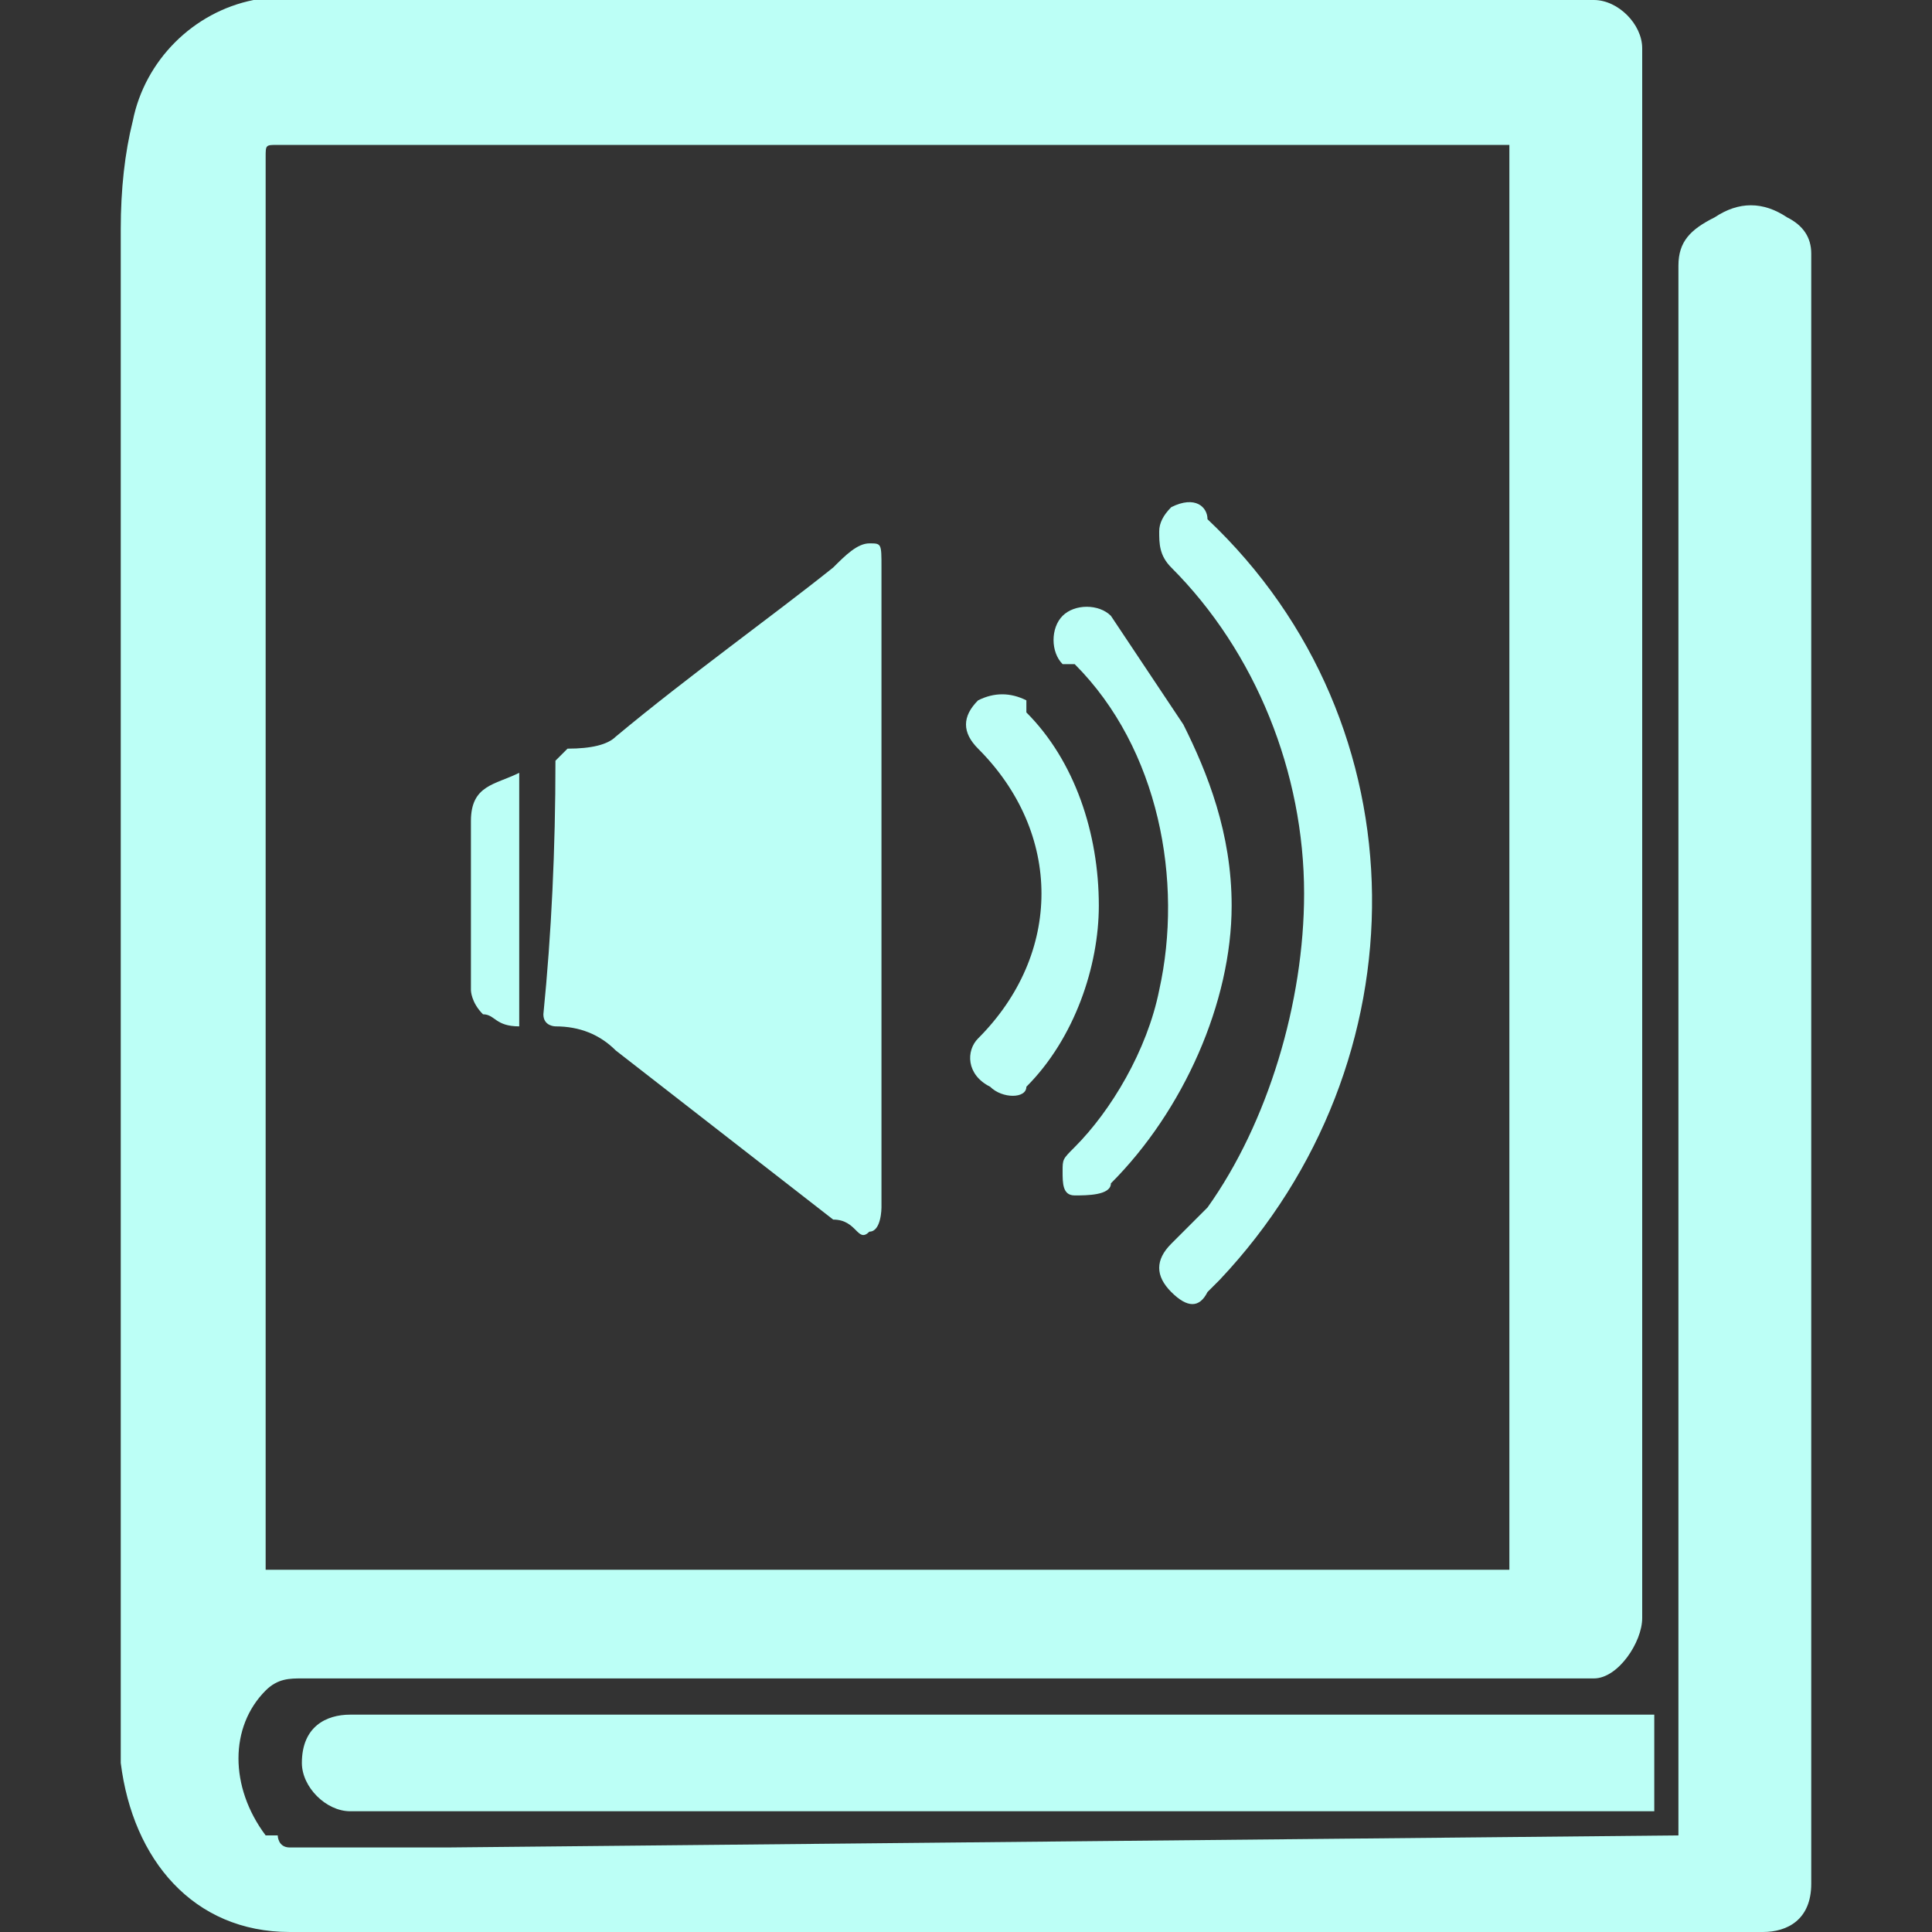 <svg version="1.2" xmlns="http://www.w3.org/2000/svg" viewBox="0 0 16 16" width="16" height="16"><rect x="0" y="0" width="16" height="16" fill="#333333" stroke="none"/><style>.a{fill:#bcfff6}</style><path fill-rule="evenodd" class="a" d="m13.9 15.2c0-4.2 0-8.7 0-13 0-0.2 0.1-0.3 0.3-0.4q0.3-0.2 0.6 0 0.2 0.1 0.2 0.3c0 4.5 0 9 0 13.5 0 0.3-0.2 0.4-0.4 0.4-0.1 0-0.1 0-0.1 0q-6.1 0-12.1 0c-0.8 0-1.3-0.6-1.4-1.4q0-6.3 0-12.7 0-0.5 0.1-0.9c0.1-0.5 0.5-0.9 1-1 0.1 0 0.2 0 0.2 0q5.3 0 10.5 0 0.2 0 0.4 0c0.2 0 0.4 0.2 0.4 0.4 0 0.1 0 0.3 0 0.4 0 4.2 0 8.4 0 12.6 0 0.2-0.2 0.5-0.4 0.5-0.1 0-0.1 0-0.1 0q-2.2 0-4.3 0-3.2 0-6.3 0c-0.1 0-0.2 0-0.3 0.1-0.3 0.3-0.3 0.8 0 1.2 0 0 0 0 0.1 0 0 0 0 0.1 0.1 0.1 0.4 0 0.9 0 1.3 0zm-1.4-2.2v-11.8c0 0-10.2 0-10.2 0-0.1 0-0.1 0-0.1 0.1 0 0.1 0 0.3 0 0.4q0 1.8 0 3.5c0 2.6 0 5.1 0 7.7 0 0 0 0 0 0.1z"/><path class="a" d="m13.7 14.2v0.8h-0.2c-1.7 0-3.4 0-5.2 0q-2.6 0-5.2 0-0.1 0-0.2 0c-0.2 0-0.4-0.2-0.4-0.4 0-0.3 0.2-0.4 0.4-0.4 1 0 1.9 0 2.9 0z"/><path class="a" d="m4.6 6.3c0 0 0.1-0.1 0.1-0.1q0.3 0 0.4-0.1c0.6-0.5 1.3-1 1.8-1.4 0.1-0.1 0.2-0.2 0.3-0.2 0.1 0 0.1 0 0.1 0.2 0 0 0 0 0 0.1q0 2.6 0 5.2c0 0 0 0.2-0.1 0.2-0.1 0.1-0.1-0.1-0.3-0.1q-0.9-0.7-1.8-1.4-0.2-0.2-0.5-0.2c0 0-0.1 0-0.1-0.1q0.1-1 0.1-2.1c0 0.1 0 0 0 0z"/><path class="a" d="m10.8 7.4c0-1-0.4-2-1.1-2.7-0.1-0.1-0.1-0.2-0.1-0.3q0-0.1 0.1-0.2c0.2-0.1 0.3 0 0.3 0.1 1.8 1.7 1.8 4.5 0.1 6.3l-0.1 0.1q-0.1 0.2-0.3 0-0.2-0.2 0-0.4c0.1-0.1 0.2-0.2 0.3-0.3 0.5-0.7 0.8-1.7 0.8-2.6z"/><path class="a" d="m10.2 7.5c0 0.8-0.4 1.7-1 2.3 0 0.1-0.2 0.1-0.3 0.1-0.1 0-0.1-0.1-0.1-0.2 0-0.1 0-0.1 0.1-0.2 0.3-0.3 0.6-0.8 0.7-1.3 0.2-0.9 0-2-0.7-2.7h-0.1c-0.1-0.1-0.1-0.3 0-0.4 0.1-0.1 0.3-0.1 0.4 0 0.2 0.3 0.4 0.6 0.6 0.9 0.2 0.4 0.4 0.9 0.4 1.5z"/><path class="a" d="m9.1 7.5c0 0.5-0.2 1.1-0.6 1.5 0 0.1-0.2 0.1-0.3 0-0.2-0.1-0.2-0.3-0.1-0.4 0 0 0 0 0 0 0.7-0.7 0.7-1.7 0-2.4q-0.2-0.2 0-0.4 0.2-0.1 0.4 0 0 0 0 0.1c0.4 0.4 0.6 1 0.6 1.6z"/><path class="a" d="m4.3 6.4v2.1c-0.2 0-0.2-0.1-0.3-0.1-0.1-0.1-0.1-0.2-0.1-0.2q0-0.7 0-1.4c0-0.3 0.2-0.3 0.4-0.4z"/></svg>